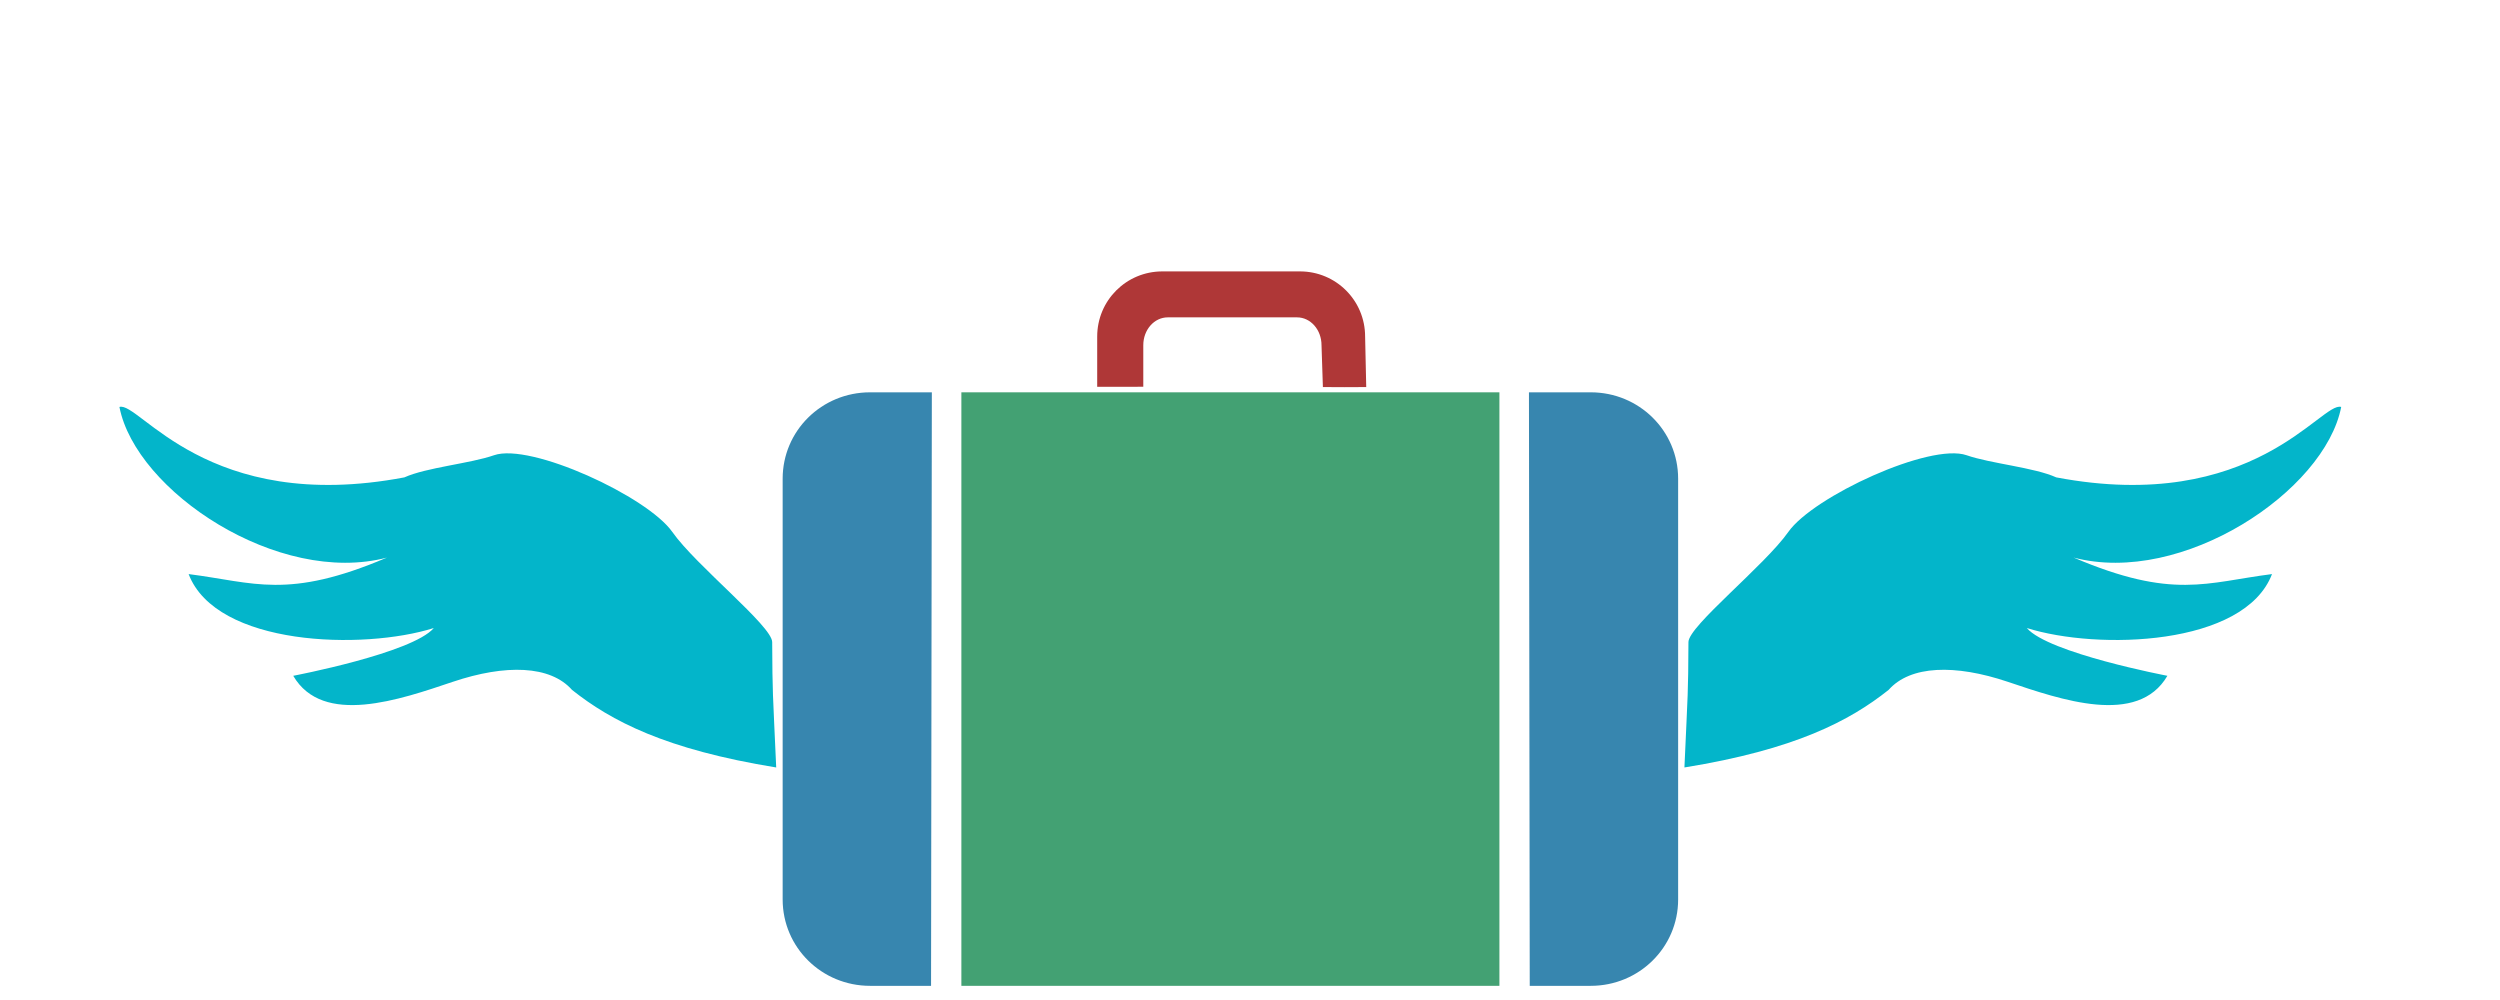 <?xml version="1.0" encoding="UTF-8" standalone="no"?>
<!-- Created with Inkscape (http://www.inkscape.org/) -->
<svg
   xmlns:dc="http://purl.org/dc/elements/1.1/"
   xmlns:cc="http://web.resource.org/cc/"
   xmlns:rdf="http://www.w3.org/1999/02/22-rdf-syntax-ns#"
   xmlns:svg="http://www.w3.org/2000/svg"
   xmlns="http://www.w3.org/2000/svg"
   xmlns:sodipodi="http://sodipodi.sourceforge.net/DTD/sodipodi-0.dtd"
   xmlns:inkscape="http://www.inkscape.org/namespaces/inkscape"
   id="svg2226"
   sodipodi:version="0.32"
   inkscape:version="0.45.1"
   width="1000"
   height="400"
   version="1.0"
   sodipodi:docbase="C:\Dokumente und Einstellungen\pc_1\Eigene Dateien\Internetdownloads"
   sodipodi:docname="Suitcasewith wings 09.jpg.svg"
   inkscape:output_extension="org.inkscape.output.svg.inkscape">
  <defs
     id="defs2229" />
  <sodipodi:namedview
     inkscape:window-height="1140"
     inkscape:window-width="1600"
     inkscape:pageshadow="2"
     inkscape:pageopacity="0.0"
     guidetolerance="10.0"
     gridtolerance="10.0"
     objecttolerance="10.0"
     borderopacity="1.0"
     bordercolor="#666666"
     pagecolor="#ffffff"
     id="base"
     borderlayer="true"
     inkscape:zoom="0.067705476"
     inkscape:cx="454.05197"
     inkscape:cy="255.96728"
     inkscape:window-x="-4"
     inkscape:window-y="-4"
     inkscape:current-layer="layer2"
     width="1000px"
     height="400px" />
  <g
     inkscape:groupmode="layer"
     id="layer1"
     inkscape:label="bild" />
  <g
     inkscape:groupmode="layer"
     id="layer2"
     inkscape:label="wings">
    <path
       style="opacity:0.92;color:#000000;fill:#006599;fill-opacity:0.851;fill-rule:nonzero;stroke:none;stroke-width:2;stroke-linecap:round;stroke-linejoin:round;marker:none;marker-start:none;marker-mid:none;marker-end:none;stroke-miterlimit:4;stroke-dashoffset:0;stroke-opacity:0.534;visibility:visible;display:inline;overflow:visible;enable-background:accumulate"
       d="M 636.292,156.928 L 611.58,156.928 L 611.895,394.335 L 636.292,394.335 C 655.662,394.335 671.255,378.927 671.255,359.788 L 671.255,191.476 C 671.255,172.336 655.662,156.928 636.292,156.928 z "
       id="rect2266"
       sodipodi:nodetypes="ccccccc" />
    <rect
       style="opacity:0.92;color:#000000;fill:#339967;fill-opacity:1;fill-rule:nonzero;stroke:none;stroke-width:2;stroke-linecap:round;stroke-linejoin:round;marker:none;marker-start:none;marker-mid:none;marker-end:none;stroke-miterlimit:4;stroke-dasharray:none;stroke-dashoffset:0;stroke-opacity:0.534;visibility:visible;display:inline;overflow:visible;enable-background:accumulate"
       id="rect4209"
       width="215.212"
       height="237.407"
       x="384.553"
       y="156.928"
       rx="140.152"
       ry="0" />
    <path
       style="opacity:0.92;color:#000000;fill:#006599;fill-opacity:0.851;fill-rule:nonzero;stroke:none;stroke-width:2;stroke-linecap:round;stroke-linejoin:round;marker:none;marker-start:none;marker-mid:none;marker-end:none;stroke-miterlimit:4;stroke-dashoffset:0;stroke-opacity:0.534;visibility:visible;display:inline;overflow:visible;enable-background:accumulate"
       d="M 348.025,156.928 L 372.737,156.928 L 372.422,394.335 L 348.025,394.335 C 328.655,394.335 313.062,378.927 313.062,359.788 L 313.062,191.476 C 313.062,172.336 328.655,156.928 348.025,156.928 z "
       id="path4211"
       sodipodi:nodetypes="ccccccc" />
    <path
       style="opacity:0.92;color:#000000;fill:#990100;fill-opacity:0.851;fill-rule:nonzero;stroke:none;stroke-width:2;stroke-linecap:round;stroke-linejoin:round;marker:none;marker-start:none;marker-mid:none;marker-end:none;stroke-miterlimit:4;stroke-dashoffset:0;stroke-opacity:0.534;visibility:visible;display:inline;overflow:visible;enable-background:accumulate"
       mask="none"
       d="M 464.947,108.56 C 450.505,108.56 438.878,120.187 438.878,134.629 L 438.878,154.708 C 447.631,154.736 448.931,154.749 457.315,154.699 L 457.315,138.083 C 457.315,131.911 461.683,126.943 467.114,126.943 L 518.808,126.943 C 524.239,126.943 528.607,131.911 528.607,138.083 L 529.156,154.822 C 536.896,154.829 538.396,154.938 546.492,154.825 L 546.046,134.629 C 546.046,120.187 534.419,108.56 519.977,108.56 L 464.947,108.56 z "
       id="rect4215"
       sodipodi:nodetypes="ccccccccccccc" />
    <path
       sodipodi:nodetypes="cscccccczccss"
       id="path8970"
       d="M 715.332,212.77 C 725.289,198.601 772.048,177.005 786.65,182.096 C 796.202,185.427 813.684,186.968 822.5,190.951 C 901.507,205.933 928.619,160.295 936.481,162.783 C 929.955,196.48 872.829,234.483 829.46,223.029 C 869.303,239.991 882.542,232.961 908.804,229.633 C 897.777,258.488 839.062,260.145 810.731,251.214 C 819.335,261.265 866.959,270.319 866.959,270.319 C 855.102,290.649 824.233,279.823 803.115,272.722 C 781.998,265.621 764.143,266.132 755.437,275.965 C 739.807,288.37 718.078,299.809 673.772,306.986 C 675.193,275.07 675.257,278.471 675.378,256.822 C 675.413,250.404 705.86,226.249 715.332,212.77 z "
       style="fill:#03b5ca;fill-opacity:1;fill-rule:evenodd;stroke:none;stroke-width:1px;stroke-linecap:butt;stroke-linejoin:miter;stroke-opacity:0.51" />
    <path
       style="fill:#03b5ca;fill-opacity:1;fill-rule:evenodd;stroke:none;stroke-width:1px;stroke-linecap:butt;stroke-linejoin:miter;stroke-opacity:0.51"
       d="M 268.921,212.77 C 258.964,198.601 212.205,177.005 197.603,182.096 C 188.051,185.427 170.569,186.968 161.753,190.951 C 82.747,205.933 55.634,160.295 47.772,162.783 C 54.298,196.48 111.424,234.483 154.793,223.029 C 114.95,239.991 101.712,232.961 75.449,229.633 C 86.476,258.488 145.192,260.145 173.522,251.214 C 164.918,261.265 117.294,270.319 117.294,270.319 C 129.151,290.649 160.021,279.823 181.138,272.722 C 202.256,265.621 220.11,266.132 228.816,275.965 C 244.446,288.37 266.175,299.809 310.481,306.986 C 309.06,275.07 308.996,278.471 308.875,256.822 C 308.84,250.404 278.393,226.249 268.921,212.77 z "
       id="path8978"
       sodipodi:nodetypes="cscccccczccss" />
  </g>
  <g
     inkscape:groupmode="layer"
     id="layer3"
     inkscape:label="4" />
</svg>
